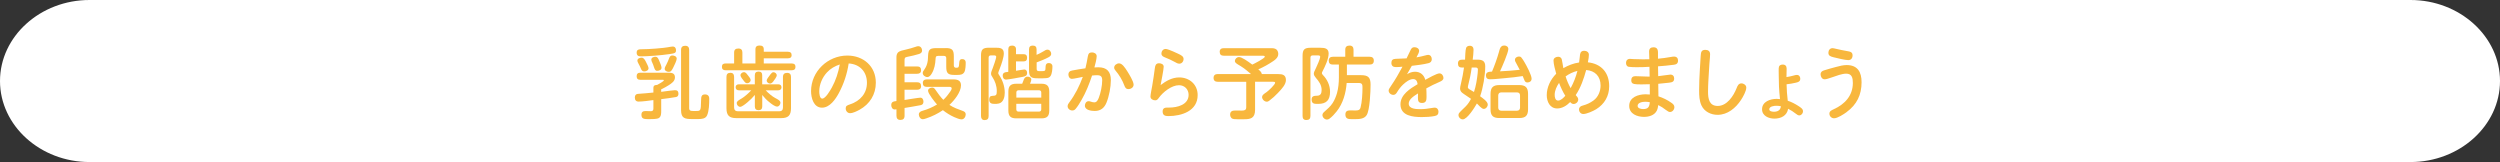 <svg xmlns="http://www.w3.org/2000/svg" id="_&#x30EC;&#x30A4;&#x30E4;&#x30FC;_2" viewBox="0 0 1080 70"><rect x="0" y="0" width="1080" height="70" fill="#333333" stroke="none"/><g id="base"><path d="M1080,35c0,19.25-17.4,35-38.67,35H38.67C17.4,70,0,54.25,0,35S17.4,0,38.67,0h1002.66c21.27,0,38.67,15.75,38.67,35Z" style="fill:#fff;"></path><path d="M291.56,38.96c1.05,0,1.53.48,1.53,1.56,0,.68-.31,1.26-.99,1.39-1.53.31-4.73.71-6.46.92v5.07c0,1.09,0,2.55-1.09,3.13-.82.44-2.92.44-4.05.44-2.11,0-3.4,0-3.4-1.87,0-1.26.65-1.63,1.84-1.63.75,0,1.5.07,2.24.07s1.09-.34,1.09-1.09v-3.71c-1.67.24-4.86.65-6.39.65-1.12,0-1.63-.68-1.63-1.77,0-.85.41-1.5,1.29-1.56,1.02-.07,2.31-.17,3.47-.27,1.09-.1,2.18-.2,3.26-.31v-1.97c0-1.12.65-1.29,1.63-1.33.44-.24,2.89-1.53,2.89-1.97,0-.24-.34-.24-.51-.24h-9.69c-1.02,0-1.56-.48-1.56-1.53s.54-1.53,1.56-1.53h12.17c1.43,0,2.82.17,2.82,2.01,0,1.63-1.39,2.55-2.65,3.37-1.02.68-2.18,1.26-3.3,1.8v1.09c2.18-.34,5.51-.71,5.92-.71ZM289.28,23.36c-3.94.58-9.55.99-12.44.99-1.16,0-1.8-.41-1.8-1.63,0-1.09.68-1.43,1.63-1.43,2.24,0,4.49-.14,6.7-.31,2.14-.17,4.28-.37,6.36-.78.34-.07.61-.1.88-.1.95,0,1.43.68,1.43,1.56,0,1.22-.44,1.36-2.75,1.7ZM277.21,24.92c.85,0,1.33.82,1.8,1.73.54,1.05,1.16,2.28,1.16,2.82,0,.95-1.09,1.39-1.9,1.39s-1.16-.54-1.53-1.53c-.2-.51-.51-1.09-.88-1.77-.41-.75-.51-1.05-.51-1.39,0-.92,1.12-1.26,1.87-1.26ZM284.69,26.04c.44.99,1.09,2.52,1.09,3.23,0,.95-1.09,1.33-1.9,1.33s-1.05-.65-1.39-1.67c-.2-.65-.44-1.33-.71-1.87-.2-.41-.41-.85-.41-1.29,0-.88,1.05-1.26,1.77-1.26.82,0,1.16.61,1.56,1.53ZM292.34,25.36c0,.78-1.05,2.92-1.46,3.74-.65,1.29-1.02,1.94-1.97,1.94-.78,0-1.77-.44-1.77-1.33,0-.48.34-1.12.75-1.87.48-.88.85-1.84,1.22-2.79.24-.61.61-1.09,1.33-1.09.82,0,1.9.41,1.9,1.39ZM297.71,46.61c0,1.19.58,1.33,1.7,1.33h1.26c.85,0,1.46,0,1.77-.48.34-.51.37-1.56.44-4.39.03-1.22.14-2.28,1.67-2.28,1.22,0,1.84.65,1.84,1.87,0,2.11-.07,5.3-.95,7.21-.65,1.43-2.35,1.56-3.74,1.56h-2.79c-2.99,0-4.69-.31-4.69-3.81v-26.08c0-1.19.61-1.77,1.8-1.77s1.7.68,1.7,1.77v25.06Z" style="fill:#f8b73d;"></path><path d="M340.42,22.37c.95,0,1.56.41,1.56,1.43s-.61,1.39-1.56,1.39h-10.47v2.24h12.14c.99,0,1.56.44,1.56,1.46s-.58,1.46-1.56,1.46h-28.66c-.99,0-1.56-.44-1.56-1.5s.61-1.43,1.56-1.43h3.71v-4.69c0-1.29.65-1.77,1.87-1.77s1.7.65,1.7,1.77v4.69h5.64v-6.12c0-1.22.68-1.63,1.8-1.63s1.8.41,1.8,1.63v1.05h10.47ZM317.13,46.41c0,1.09.58,1.67,1.67,1.67h17.81c1.09,0,1.63-.54,1.63-1.67v-13.16c0-1.22.61-1.77,1.8-1.77s1.67.65,1.67,1.77v13.5c0,3.09-1.19,4.28-4.25,4.28h-19.38c-3.06,0-4.25-1.19-4.25-4.28v-13.53c0-1.16.51-1.77,1.7-1.77s1.56.71,1.6,1.77v13.19ZM334.94,42.36c.75.44,2.21,1.02,2.21,2.01,0,.78-.61,1.67-1.43,1.67-.99,0-2.45-1.16-3.2-1.77-1.22-.92-2.28-2.04-3.23-3.23v4.93c0,1.05-.51,1.63-1.6,1.63s-1.6-.58-1.6-1.63v-4.96c-.95,1.12-1.97,2.18-3.13,3.13-.88.75-2.45,2.01-3.2,2.01-.82,0-1.5-.82-1.5-1.63,0-.88,1.29-1.46,2.11-1.97,1.56-.95,2.92-2.24,4.18-3.54h-5.37c-.85,0-1.39-.48-1.39-1.33s.61-1.26,1.39-1.26h6.9v-3.88c0-1.09.51-1.63,1.63-1.63s1.56.61,1.56,1.63v3.88h6.94c.85,0,1.39.44,1.39,1.33,0,.82-.61,1.26-1.39,1.26h-5.44c1.19,1.29,2.58,2.45,4.15,3.37ZM323.15,32.6c.51.61,1.12,1.39,1.12,1.97,0,.78-.71,1.39-1.46,1.39-.58,0-.92-.31-1.26-.75-.65-.78-1.67-2.07-1.67-2.65,0-.78.78-1.39,1.5-1.39.82,0,1.33.88,1.77,1.43ZM335.55,32.57c0,.65-1.05,2.04-1.53,2.65-.34.44-.78.88-1.39.88-.71,0-1.43-.61-1.43-1.33,0-.48.65-1.36,1.67-2.69.41-.51.75-.88,1.26-.88.71,0,1.43.61,1.43,1.36Z" style="fill:#f8b73d;"></path><path d="M362.42,40.15c-1.43,2.65-3.91,6.36-7.31,6.36-3.64,0-4.73-4.22-4.73-7.14,0-8.53,7.24-15.37,15.67-15.37,6.94,0,12.31,4.62,12.31,11.73,0,5.07-2.62,9.25-7,11.66-1.12.61-2.86,1.5-4.15,1.5-1.09,0-1.87-.99-1.87-2.04s.51-1.33,1.87-1.77c4.45-1.46,7.31-4.79,7.31-9.31,0-4.79-3.13-8.09-7.89-8.36-.68,4.45-2.07,8.74-4.22,12.75ZM357.25,31.28c-2.04,2.21-3.33,5.2-3.33,8.23,0,.82.14,3.09,1.29,3.09,1.46,0,3.5-3.64,4.15-4.79,1.7-3.09,2.79-6.49,3.43-9.96-2.14.71-4.01,1.77-5.54,3.43Z" style="fill:#f8b73d;"></path><path d="M397.57,42.19c.95,0,1.36.88,1.36,1.7s-.34,1.36-1.16,1.53c-2.01.41-4.96.88-7,1.22v3.37c0,1.22-.61,1.8-1.8,1.8s-1.7-.68-1.7-1.8v-2.79c-.24.03-.48.07-.75.07-.99,0-1.5-.95-1.5-1.87,0-1.39.85-1.6,2.24-1.77v-18.66c0-.78.03-1.56.58-2.21.71-.85,2.41-1.09,3.5-1.36,1.53-.37,2.82-.71,4.28-1.22.34-.14.68-.24,1.05-.24,1.05,0,1.67.88,1.67,1.87,0,.85-.58,1.26-1.33,1.5-1.63.51-3.33.88-5.03,1.22-1.19.24-1.22.54-1.22,1.8v2.35h5.41c1.16,0,1.73.48,1.73,1.67,0,1.12-.71,1.5-1.73,1.5h-5.41v3.67h5.41c1.19,0,1.73.51,1.73,1.73,0,1.09-.71,1.5-1.73,1.5h-5.41v4.42c1.26-.17,5.95-.99,6.8-.99ZM410.56,39.51c.34-.48.58-1.02.58-1.33,0-.48-.48-.65-.88-.65h-9.83c-1.16,0-1.77-.51-1.77-1.7,0-1.12.75-1.53,1.77-1.53h11.56c1.73,0,3.16.54,3.16,2.55,0,2.96-2.92,6.56-5,8.46,1.77,1.19,3.77,1.9,5.78,2.62.71.24,1.26.65,1.26,1.46,0,1.02-.68,2.18-1.8,2.18-.85,0-2.11-.51-3.2-.99-1.73-.78-3.37-1.8-4.86-2.99-2.21,1.5-4.59,2.69-7.14,3.54-.78.27-1.16.37-1.56.37-1.02,0-1.7-1.09-1.7-2.04s.75-1.36,1.6-1.6c2.18-.61,4.32-1.53,6.26-2.72-.92-1.02-3.88-4.69-3.88-5.95,0-.88,1.05-1.36,1.8-1.36.68,0,1.02.41,1.39.95,1.12,1.63,2.11,3.03,3.4,4.35,1.19-1.05,2.07-2.24,3.06-3.64ZM408.55,20.77c2.75,0,3.5.75,3.5,3.54v3.94c0,.75.41,1.02,1.05,1.02,1.02,0,1.16-.2,1.26-1.77.07-1.22.17-1.97,1.36-1.97.88,0,1.46.54,1.46,1.39,0,1.16-.03,3.26-.61,4.25-.65,1.12-1.84,1.19-2.99,1.19h-1.43c-2.72,0-3.37-.88-3.37-3.5v-3.77c0-.58-.34-.95-.95-.95h-2.58c-.95,0-1.05.51-1.09,1.33-.1,2.18-.51,4.39-1.6,6.22-.41.71-1.05,1.6-1.97,1.6s-1.97-.78-1.97-1.73c0-.48.2-.85.61-1.39.88-1.22,1.36-2.48,1.56-3.94.17-1.22.03-2.92.41-4.01.48-1.43,2.11-1.43,3.33-1.43h4.01Z" style="fill:#f8b73d;"></path><path d="M423.79,24.11c0-2.79.75-3.5,3.54-3.5h2.75c1.9,0,3.57.14,3.57,2.48,0,1.6-.95,4.52-1.84,6.76-.31.78-.58,1.46-.58,1.7s.1.44.37.85c1.53,2.24,2.45,4.93,2.45,7.65,0,1.8-.51,4.15-2.52,4.66-.65.17-1.33.17-1.97.17-1.33,0-2.21-.37-2.21-1.87,0-.99.31-1.56,1.36-1.6,1.67,0,1.9-.44,1.9-2.07,0-2.18-.71-4.25-1.9-6.05-.31-.44-.58-.88-.58-1.43,0-.82.44-1.63.71-2.38.31-.78,1.53-4.28,1.53-4.9,0-.51-.44-.65-.88-.65h-1.46c-.61,0-.95.34-.95.95v25.23c0,1.19-.54,1.77-1.73,1.77-1.12,0-1.53-.71-1.56-1.77v-26.01ZM440.55,30.29c.82-.14,1.67-.27,1.94-.27.85,0,1.22.71,1.22,1.5,0,1.22-.82,1.46-1.84,1.67-1.33.27-6.36,1.19-7.24,1.19-.95,0-1.46-.78-1.46-1.67,0-1.22.71-1.53,2.41-1.67v-9.72c0-1.16.61-1.63,1.73-1.63.92,0,1.6.54,1.6,1.53v2.18h3.23c1.09,0,1.56.51,1.56,1.6s-.58,1.53-1.56,1.53h-3.23v4.04c.41-.07,1.02-.17,1.63-.27ZM442.18,34.61c.31-.82.75-1.5,1.67-1.5.78,0,1.67.37,1.67,1.26,0,.37-.14.82-.54,1.8h4.9c2.45,0,3.4.99,3.4,3.43v8.13c0,2.45-.95,3.4-3.4,3.4h-10.84c-2.45,0-3.43-.95-3.43-3.4v-8.13c0-2.45.99-3.43,3.43-3.43h2.55c.2-.44.41-1.05.61-1.56ZM449.83,42.16v-2.21c0-.58-.37-.95-.95-.95h-8.87c-.61,0-.95.37-.95.95v2.21h10.78ZM439.05,47.26c0,.61.34.95.95.95h8.87c.58,0,.95-.34.95-.95v-2.41h-10.78v2.41ZM450.68,22.23c.82-.54,1.29-.78,1.84-.78.92,0,1.6.92,1.6,1.8,0,.68-.44,1.16-1.43,1.63-1.56.82-3.2,1.43-4.86,2.07v2.79c0,.82.37.99,1.19.99h1.05c1.29,0,1.5-.17,1.56-.85.03-.31.03-.68.07-1.22.07-.88.41-1.43,1.39-1.43.88,0,1.56.51,1.56,1.43,0,1.19-.14,3.16-.82,4.18-.44.61-.92.85-1.94.92-.48.03-.95.07-1.43.07h-1.94c-2.89,0-3.98-.31-3.98-3.5v-9.01c0-1.09.54-1.63,1.63-1.63s1.63.54,1.63,1.63v2.38c.99-.44,1.94-.88,2.86-1.46Z" style="fill:#f8b73d;"></path><path d="M467.2,43.21c-.78,1.33-1.56,2.69-2.55,3.84-.37.44-.82.68-1.43.68-.99,0-2.01-.78-2.01-1.84,0-.65.34-1.16.71-1.63,2.55-3.37,4.39-7.11,5.85-11.05-.99.17-3.91.85-4.69.85-1.02,0-1.53-.95-1.53-1.87s.44-1.53,1.6-1.73c1.8-.34,3.77-.68,5.75-.95.44-1.67.71-3.33,1.02-5.03.24-1.29.58-1.84,1.84-1.84.95,0,2.01.54,2.01,1.63,0,1.19-.65,3.64-.99,4.86.54-.03,1.12-.07,1.67-.07,3.74,0,5.44,1.9,5.44,5.54,0,2.99-.75,6.97-1.9,9.76-.92,2.24-2.48,3.57-5.07,3.57-1.43,0-4.25-.34-4.25-2.28,0-.95.58-1.94,1.63-1.94.31,0,.58.07.85.17.51.17,1.05.34,1.6.34,1.05,0,1.56-1.05,1.9-1.9.85-2.14,1.5-5.34,1.5-7.62,0-1.67-.61-2.21-2.24-2.21-.71,0-1.43.07-2.14.14-1.22,3.67-2.62,7.21-4.56,10.57ZM487.5,38.49c-1.09,0-1.46-.68-1.8-1.6-.88-2.35-2.18-4.49-3.84-6.46-.31-.34-.54-.75-.54-1.22,0-1.05,1.12-1.84,2.11-1.84,1.33,0,2.52,1.77,3.57,3.43.78,1.26,2.72,4.35,2.72,5.78,0,1.16-1.12,1.9-2.21,1.9Z" style="fill:#f8b73d;"></path><path d="M509.43,33.45c4.42,0,7.96,3.06,7.96,7.62,0,6.87-6.9,9.08-12.68,9.08-1.43,0-2.45-.34-2.45-2.01,0-1.22.75-1.67,1.87-1.67h1.02c3.47,0,8.33-1.22,8.33-5.51,0-2.35-1.73-4.15-4.15-4.15-3.2,0-6.9,2.96-8.7,5.44-.44.61-.78,1.09-1.56,1.09-.95,0-2.07-.54-2.07-1.63,0-.92.58-3.5.75-4.59.44-2.58.82-5.17,1.16-7.75.14-1.16.48-2.04,1.8-2.04.95,0,2.01.44,2.01,1.5s-1.05,6.43-1.33,7.92c2.38-1.8,4.96-3.3,8.06-3.3ZM503.58,21.15c.31,0,.82.14,1.56.41.95.34,2.24.92,3.71,1.6,1.46.68,2.45,1.19,2.45,2.31,0,1.05-.71,2.04-1.84,2.04-.68,0-1.33-.37-1.9-.71-1.46-.82-2.79-1.39-4.22-1.97-.82-.34-1.6-.68-1.6-1.67,0-1.09.71-2.01,1.84-2.01Z" style="fill:#f8b73d;"></path><path d="M546.39,24.48c0-.41-.61-.41-.92-.41h-16.79c-1.16,0-1.77-.51-1.77-1.7,0-1.12.71-1.56,1.77-1.56h20.3c.85,0,1.7,0,2.41.54.54.41.82,1.26.82,1.94,0,1.43-1.09,2.41-2.21,3.13-2.01,1.36-4.18,2.58-6.42,3.54.61.54,1.43,1.16,1.5,2.04h7.14c1.84,0,3.3.37,3.3,2.58,0,1.84-1.67,3.71-3.5,5.61-1.12,1.19-2.31,2.28-3.64,3.26-.34.27-.68.48-1.12.48-1.02,0-2.04-.99-2.04-2.01,0-.75.51-1.16,2.04-2.21.75-.51,3.6-3.16,3.6-3.98,0-.41-.58-.41-.88-.41h-7.79v12.14c0,3.74-2.11,4.05-4.76,4.05h-2.92c-.88,0-1.9-.03-2.35-.37-.48-.37-.75-1.02-.75-1.63,0-1.39.92-1.77,2.14-1.77.99,0,1.97.03,2.92.03,1.09,0,1.9-.17,1.9-1.43v-11.01h-12.31c-1.12,0-1.8-.51-1.8-1.67s.68-1.67,1.8-1.67h14.38c-1.39-1.22-2.82-2.38-4.42-3.4-.65-.41-2.01-1.09-2.38-1.67-.1-.17-.17-.34-.17-.54,0-.92.82-1.73,1.77-1.73,1.26,0,3.67,1.73,5.75,3.26.78-.37,5.41-2.69,5.41-3.43Z" style="fill:#f8b73d;"></path><path d="M570.5,20.64c1.8,0,3.47.27,3.47,2.48,0,2.38-1.56,5.61-2.65,7.72-.14.24-.27.51-.27.78,0,.2.14.44.44.78,1.9,1.94,3.09,4.49,3.09,7.24,0,3.57-1.53,5.24-5.13,5.24h-.31c-1.39,0-2.52-.07-2.52-1.9,0-1.56,1.16-1.6,2.38-1.63,1.56-.03,1.94-1.09,1.94-2.48,0-2.14-1.12-3.64-2.45-5.2-.54-.65-.92-1.19-.92-1.84,0-.48.24-1.09.99-2.58.41-.82,1.77-3.94,1.77-4.66,0-.51-.37-.65-.82-.65h-2.45c-.61,0-.95.34-.95.95v25.19c0,1.22-.58,1.77-1.77,1.77s-1.63-.68-1.63-1.77v-25.91c0-2.75.75-3.54,3.54-3.54h4.25ZM587.94,32.47c3.09,0,4.15.95,4.15,4.08,0,2.79-.31,11.05-1.7,13.19-1.09,1.7-3.23,1.73-5.3,1.73h-1.09c-1.46,0-2.79-.07-2.79-2.01,0-1.39.82-1.77,2.07-1.77.71,0,1.46.03,2.18.03,1.16,0,1.97-.03,2.31-1.33.61-2.18.82-6.05.82-8.36,0-1.36,0-2.18-1.63-2.18h-5.2c-.34,4.35-1.56,8.81-4.32,12.27-.88,1.12-1.97,2.31-3.13,3.16-.31.24-.68.37-1.05.37-1.02,0-1.97-.95-1.97-1.94,0-.61.37-1.02.78-1.39,1.29-1.16,2.69-2.31,3.64-3.81.85-1.33,1.43-2.79,1.87-4.28.61-2.21.82-4.52.82-6.83v-5.51h-2.69c-1.09,0-1.7-.58-1.7-1.7s.68-1.67,1.77-1.67h5.37v-3.03c0-1.26.65-1.8,1.87-1.8,1.16,0,1.7.68,1.7,1.8v3.03h6.97c1.12,0,1.8.51,1.8,1.7s-.68,1.67-1.8,1.67h-9.83v4.56h6.08Z" style="fill:#f8b73d;"></path><path d="M609.56,21.28c.37-.71.88-.88,1.53-.88.95,0,1.97.54,1.97,1.6,0,.61-.48,1.56-1.16,2.79,1.36-.24,2.69-.51,3.98-.88.37-.1.71-.2,1.09-.2,1.05,0,1.56.92,1.56,1.87s-.58,1.5-1.39,1.7c-2.24.58-5.03.88-7.24,1.16-.68,1.22-1.39,2.41-2.07,3.64,1.02-.65,2.21-1.09,3.47-1.09,2.24,0,3.88,1.36,4.42,3.5,1.16-.65,4.96-2.79,6.12-2.79,1.02,0,1.73.99,1.73,1.97,0,.88-.78,1.33-1.73,1.73-1.94.85-3.84,1.73-5.68,2.79.07,1.02.1,2.04.1,3.71,0,1.33-.14,2.58-1.94,2.58-1.53,0-1.77-.85-1.77-2.18,0-.65.03-1.29.03-1.94-2.07,1.29-4.01,2.62-4.01,4.42,0,2.38,3.47,2.38,5.13,2.38s3.26-.24,4.9-.51c.41-.07.78-.14,1.19-.14,1.02,0,1.63.78,1.63,1.73,0,1.12-.48,1.67-1.7,1.9-1.8.34-3.67.44-5.51.44-3.81,0-9.21-.51-9.21-5.51,0-4.22,4.22-6.8,7.41-8.7-.17-1.16-.58-2.21-1.94-2.21-1.53,0-3.23,1.33-4.32,2.35s-1.94,2.18-2.69,3.43c-.37.61-.82,1.05-1.56,1.05-.99,0-2.01-.82-2.01-1.87,0-.51.34-.99,1.05-2.04,1.77-2.58,3.43-5.44,4.93-8.26-.99.1-1.94.17-2.92.17-1.16,0-1.87-.61-1.87-1.8s.54-1.73,1.87-1.77c1.7-.03,3.13-.1,4.69-.2.41-.82,1.6-3.37,1.9-3.94Z" style="fill:#f8b73d;"></path><path d="M638.19,25.77c2.14,0,3.43.51,3.43,2.89,0,3.77-.95,9.42-2.21,12.92,1.02.78,3.3,2.24,3.3,3.6,0,.92-.82,1.87-1.73,1.87s-2.28-1.7-2.96-2.35c-.92,1.63-4.15,6.87-6.12,6.87-.99,0-1.84-.92-1.84-1.87,0-.31.1-.61.27-.85.54-.71,2.11-2.14,2.79-2.82.99-.99,1.73-2.11,2.35-3.33-1.05-.78-2.99-1.94-3.84-2.65-.54-.44-.88-1.09-.88-1.8,0-.51.14-1.09.41-2.24.54-2.24.95-4.52,1.29-6.83h-.88c-1.22,0-1.73-.54-1.73-1.77,0-1.16.68-1.63,1.73-1.63h1.33c.07-1.19.1-4.15.48-5.13.24-.61.92-.88,1.56-.88,1.09,0,1.63.68,1.63,1.73,0,1.46-.2,2.89-.37,4.28h2.01ZM634.18,37.19c-.03.14-.07.31-.07.44,0,.41.24.65.54.85.68.44,1.39.82,2.11,1.26.88-2.65,1.29-5.37,1.6-8.13.07-.54.1-1.05.1-1.6,0-.61-.41-.85-.99-.85h-1.7c-.34,2.72-.92,5.41-1.6,8.02ZM647.51,22.58c.41-1.56.58-2.07,1.16-2.55.31-.27.78-.37,1.16-.37.92,0,1.77.51,1.77,1.53,0,1.53-2.79,7.92-3.6,9.62,2.86-.17,5.71-.31,8.53-.65-.51-1.02-1.05-2.01-1.6-2.99-.24-.41-.48-.85-.48-1.33,0-.88.92-1.43,1.73-1.43.37,0,.71.07,1.02.41.58.65.95,1.36,1.39,2.07.85,1.43,3.06,5.54,3.06,7.1,0,1.02-.78,1.63-1.77,1.63-.82,0-1.12-.37-1.46-1.26-.17-.44-.44-1.09-.61-1.5-2.48.41-4.96.65-7.48.88-1.33.1-2.65.24-3.98.37-.92.07-1.84.14-2.72.14-1.09,0-1.7-.54-1.7-1.63,0-1.53,1.19-1.6,2.62-1.7,1.02-2.35,2.28-5.88,2.96-8.36ZM660.12,47.22c0,2.72-1.09,3.77-3.81,3.77h-8.63c-2.69,0-3.77-1.05-3.77-3.77v-6.66c0-2.72,1.09-3.81,3.77-3.81h8.63c2.72,0,3.81,1.09,3.81,3.81v6.66ZM648.56,39.91c-.85,0-1.33.51-1.33,1.36v5.2c0,.85.48,1.36,1.33,1.36h6.77c.85,0,1.33-.51,1.33-1.36v-5.2c0-.92-.44-1.33-1.33-1.36h-6.77Z" style="fill:#f8b73d;"></path><path d="M682.63,23.36c.14-.99.78-1.43,1.73-1.43,1.05,0,2.04.58,2.04,1.73,0,.85-.14,1.73-.44,3.26,5.81.61,9.21,4.49,9.21,10.3,0,4.28-2.01,7.72-5.61,9.96-1.39.85-4.15,2.07-5.58,2.07-1.09,0-1.84-.92-1.84-1.97,0-.99.68-1.43,1.56-1.67,1.9-.51,3.23-1.16,4.66-2.18,2.04-1.46,3.09-4.01,3.09-6.49,0-3.94-2.35-6.39-6.22-6.7-1.05,3.81-2.31,7.55-4.52,10.84.48.58,1.09,1.09,1.09,1.9,0,1.09-.99,1.94-2.04,1.94-.65,0-1.05-.41-1.46-.82-1.46,1.5-3.4,2.75-5.58,2.75-3.16,0-4.52-2.96-4.52-5.75,0-3.43,1.67-6.83,4.08-9.25-.41-1.5-1.16-4.22-1.16-5.71,0-1.09,1.05-1.63,2.04-1.63.78,0,1.39.44,1.56,1.26.27,1.19.41,2.45.65,3.67,2.14-1.22,4.38-2.11,6.8-2.45.2-1.22.27-2.45.44-3.67ZM673.52,35.8c-1.05,1.53-1.9,3.3-1.9,5.2,0,.92.24,2.45,1.46,2.45s2.38-1.22,3.13-2.07c-1.09-1.73-1.97-3.64-2.69-5.58ZM676.34,33.01c.54,1.73,1.26,3.47,2.18,5.07,1.29-2.35,2.28-4.86,2.92-7.45-1.84.44-3.57,1.26-5.1,2.38Z" style="fill:#f8b73d;"></path><path d="M712.41,22.3c0-1.26.65-1.87,1.87-1.87,1.39,0,1.97.71,1.97,2.31v2.62c1.87-.17,3.71-.41,5.54-.75.54-.1.92-.17,1.39-.17,1.16,0,1.73.68,1.73,1.73,0,1.22-.68,1.67-1.77,1.8-2.45.34-4.59.51-6.87.68.03,1.43.03,2.82.07,4.25.99-.1,4.9-.68,5.27-.68,1.09,0,1.63.71,1.63,1.7,0,1.46-.95,1.63-2.18,1.8-1.6.2-3.13.34-4.69.48.03,1.8.07,3.6.07,5.41,2.01.65,3.94,1.6,5.64,2.82.65.44,1.26.99,1.26,1.84,0,1.05-.82,2.11-1.9,2.11-.48,0-.95-.27-1.77-.88-1.05-.82-2.11-1.53-3.3-2.11-.1.85-.27,1.7-.65,2.45-1.05,2.01-3.4,2.65-5.51,2.65-2.96,0-6.39-1.29-6.39-4.76,0-3.77,3.98-5,7.07-5,.61,0,1.22.03,1.84.1,0-1.5-.03-2.96-.03-4.45-1.05.03-2.07.07-3.13.07h-.99c-.92,0-2.01-.03-2.65-.17-1.05-.24-1.22-.85-1.22-1.7,0-1.05.65-1.67,1.7-1.67.75,0,1.5.03,2.21.07,1.33.03,2.11.1,3.03.1h.99c-.03-1.39-.03-2.79-.07-4.22-1.87.14-3.74.17-5.61.17-.85,0-2.55-.03-3.33-.17-.88-.14-1.19-.88-1.19-1.73,0-.99.65-1.7,1.67-1.7.51,0,1.02.07,1.53.1,1.36.07,2.69.1,4.01.1.95,0,1.9,0,2.86-.03-.03-1.12-.1-2.21-.1-3.3ZM710.71,43.96c-1.09,0-3.26.31-3.26,1.77,0,1.12,1.53,1.39,2.38,1.39,2.18,0,2.72-.95,2.89-2.96-.65-.14-1.33-.2-2-.2Z" style="fill:#f8b73d;"></path><path d="M738.76,23.36c0,.51-.03.99-.07,1.5-.17,1.87-.31,3.64-.41,5.61-.17,3.03-.41,6.08-.41,9.15s.51,6.15,4.18,6.15c4.01,0,6.83-4.32,8.16-7.68.37-.99.85-2.07,2.07-2.07,1.02,0,2.11.75,2.11,1.8,0,1.56-1.43,4.08-2.28,5.37-2.28,3.47-5.78,6.42-10.13,6.42-2.86,0-5.71-1.39-6.94-4.04-.95-2.07-1.02-4.32-1.02-6.49,0-2.99.14-5.95.31-8.94.1-2.01.24-4.05.37-6.05.1-1.53.27-2.55,2.01-2.55,1.22,0,2.04.58,2.04,1.84Z" style="fill:#f8b73d;"></path><path d="M775.21,32.54c.34-.1.68-.17,1.05-.17.95,0,1.46.75,1.46,1.63,0,1.26-.95,1.5-1.94,1.73-1.33.31-2.65.54-3.98.68.03,2.38.24,4.76.51,7.11,1.6.51,3.13,1.33,4.52,2.21,1.16.75,2.07,1.33,2.07,2.35,0,.92-.71,1.77-1.63,1.77-.54,0-.92-.31-1.5-.75-1.02-.82-2.11-1.5-3.3-2.11-.48,2.99-3.09,4.25-5.92,4.25-2.45,0-5.34-1.16-5.34-4.04,0-3.3,3.54-4.49,6.29-4.49.51,0,.99.03,1.46.1-.17-1.84-.37-3.64-.44-5.47-.07-1.53-.1-3.09-.1-4.62,0-.51-.03-1.43-.03-2.28,0-.68,0-1.29.14-1.67.24-.65.95-.88,1.6-.88,1.16,0,1.7.65,1.7,1.77,0,1.22-.07,2.41-.07,3.64,1.16-.2,2.28-.41,3.43-.75ZM767.39,45.69c-.95,0-3.06.24-3.06,1.53,0,.92,1.39,1.05,2.04,1.05,1.6,0,2.86-.71,2.96-2.38-.65-.14-1.29-.2-1.94-.2Z" style="fill:#f8b73d;"></path><path d="M797.72,48.45c-1.22.88-3.88,2.65-5.41,2.65-1.09,0-2.01-.88-2.01-2.01,0-1.02.82-1.43,1.87-1.9,4.76-2.14,8.26-5.88,8.26-11.32,0-2.11-.34-4.05-2.89-4.05-1.8,0-4.28.95-6.02,1.56-1.56.54-2.62.88-3.3.88-1.09,0-1.73-1.12-1.73-2.14s.65-1.46,1.53-1.73c1.7-.54,3.37-.99,5.13-1.46,1.5-.41,3.09-.82,4.62-.82,4.73,0,6.43,3.03,6.43,7.41,0,5.44-2.04,9.66-6.49,12.92ZM791.74,20.81c.24,0,.95.17,1.84.37,1.43.34,2.65.58,4.18.85,1.63.27,2.55.48,2.55,1.9,0,1.19-.65,2.04-1.87,2.04-1.33,0-4.66-.82-6.29-1.22-1.36-.34-2.28-.65-2.28-1.94,0-1.12.65-2.01,1.87-2.01Z" style="fill:#f8b73d;"></path></g></svg>